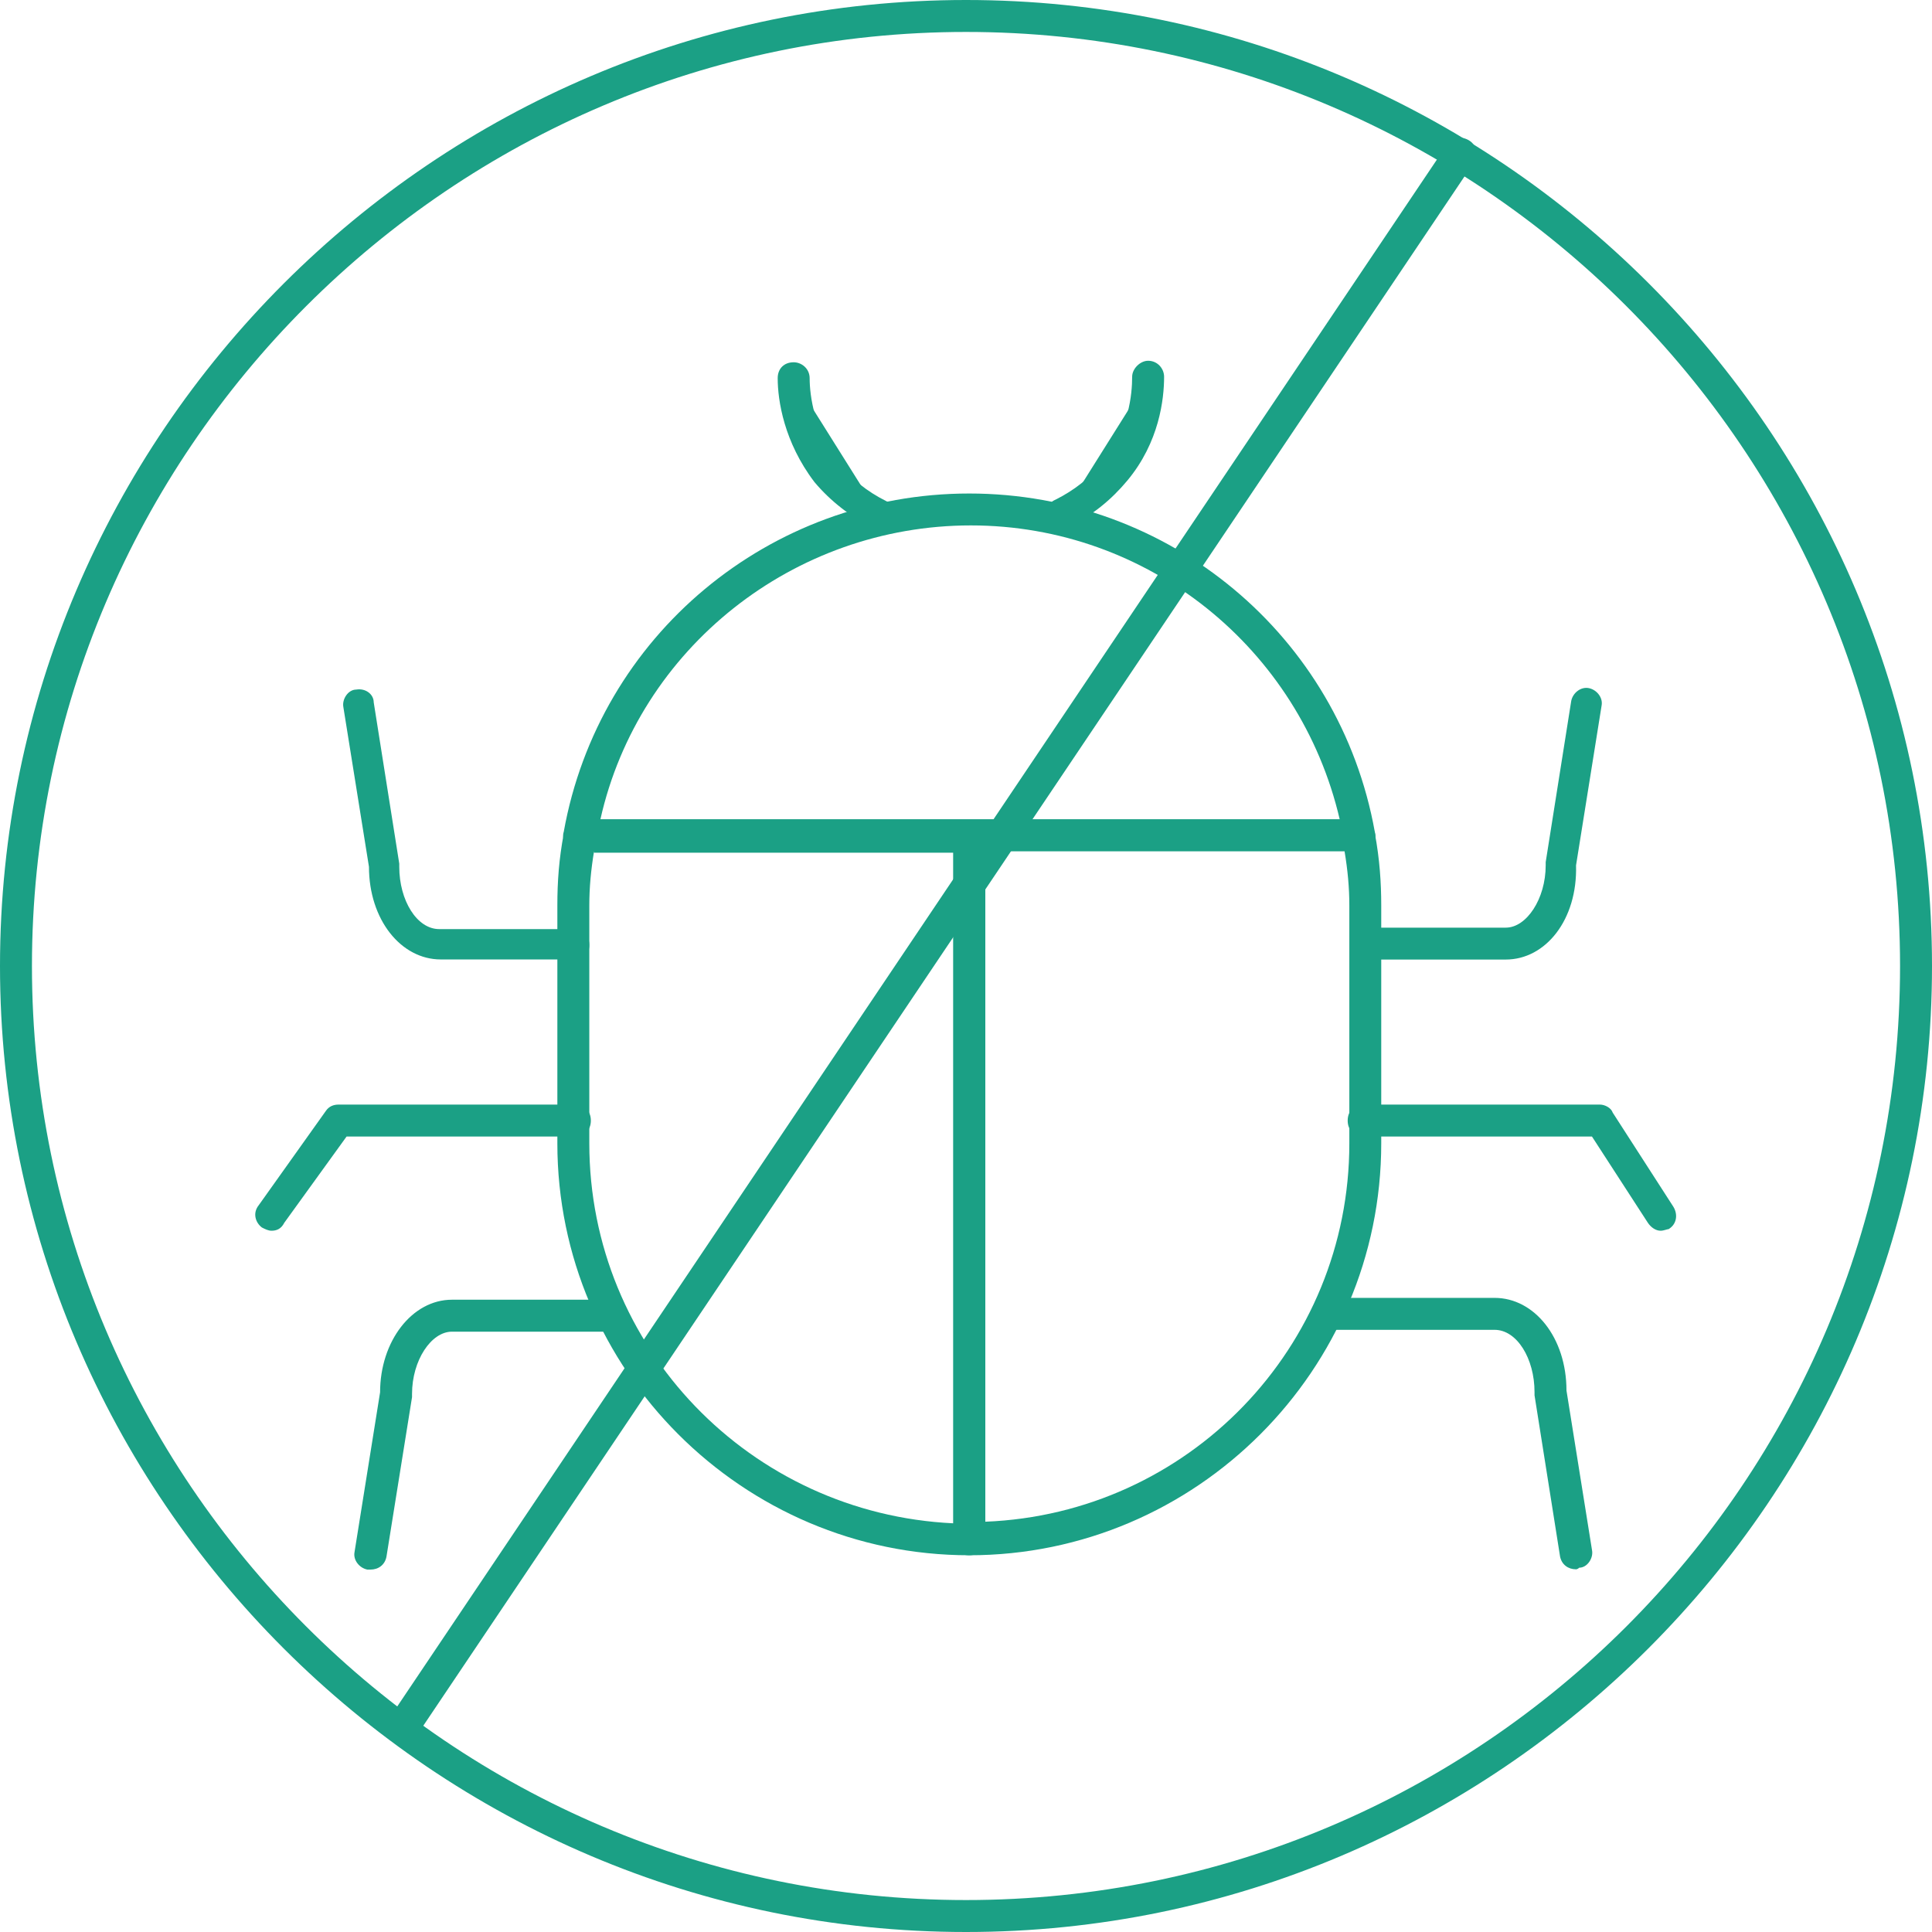 <?xml version="1.0" encoding="UTF-8"?> <svg xmlns="http://www.w3.org/2000/svg" width="41" height="41" viewBox="0 0 41 41" fill="none"><g clip-path="url(#clip0_31_70)"><path d="M20.5 41C9.217 41 0 31.784 0 20.5C0 9.217 9.217 0 20.5 0C31.784 0 41 9.183 41 20.5C41 31.784 31.784 41 20.5 41ZM20.5 0.678C9.589 0.678 0.678 9.589 0.678 20.5C0.678 31.411 9.555 40.322 20.5 40.322C31.445 40.322 40.322 31.445 40.322 20.5C40.322 9.555 31.411 0.678 20.5 0.678Z" fill="#1BA085"></path><path d="M31.955 20.363H29.108C28.905 20.363 28.77 20.228 28.77 20.024C28.77 19.821 28.905 19.686 29.108 19.686H31.955C32.395 19.686 32.802 19.076 32.802 18.364C32.802 18.33 32.802 18.33 32.802 18.296L33.344 14.874C33.378 14.704 33.547 14.569 33.717 14.603C33.886 14.637 34.022 14.806 33.988 14.976L33.446 18.364C33.479 19.516 32.802 20.363 31.955 20.363Z" fill="#1BA085"></path><path d="M33.446 33.303C33.277 33.303 33.141 33.202 33.107 33.032L32.565 29.61C32.565 29.576 32.565 29.576 32.565 29.542C32.565 28.831 32.192 28.221 31.718 28.221H28.262C28.058 28.221 27.923 28.085 27.923 27.882C27.923 27.678 28.058 27.543 28.262 27.543H31.718C32.565 27.543 33.243 28.39 33.243 29.508L33.785 32.897C33.819 33.066 33.683 33.269 33.514 33.269C33.48 33.303 33.446 33.303 33.446 33.303Z" fill="#1BA085"></path><path d="M35.241 26.118C35.139 26.118 35.038 26.05 34.97 25.949L33.784 24.119H28.939C28.735 24.119 28.6 23.984 28.6 23.78C28.6 23.577 28.735 23.441 28.939 23.441H33.953C34.055 23.441 34.191 23.509 34.224 23.611L35.512 25.61C35.614 25.779 35.58 25.983 35.41 26.084C35.377 26.084 35.309 26.118 35.241 26.118Z" fill="#1BA085"></path><path d="M12.201 20.361H9.354C8.507 20.361 7.83 19.514 7.83 18.395L7.287 15.007C7.254 14.837 7.389 14.634 7.559 14.634C7.762 14.6 7.931 14.736 7.931 14.905L8.473 18.328V18.395C8.473 19.107 8.846 19.717 9.321 19.717H12.167C12.37 19.717 12.506 19.852 12.506 20.056C12.506 20.259 12.37 20.361 12.201 20.361Z" fill="#1BA085"></path><path d="M7.863 33.309C7.829 33.309 7.829 33.309 7.795 33.309C7.625 33.275 7.49 33.105 7.524 32.936L8.066 29.547C8.066 28.463 8.744 27.582 9.591 27.582H12.877C13.081 27.582 13.216 27.718 13.216 27.921C13.216 28.124 13.081 28.26 12.877 28.26H9.591C9.15 28.26 8.744 28.87 8.744 29.581V29.649L8.201 33.037C8.168 33.207 8.032 33.309 7.863 33.309Z" fill="#1BA085"></path><path d="M5.762 26.118C5.694 26.118 5.626 26.084 5.559 26.05C5.423 25.949 5.355 25.745 5.491 25.576L6.914 23.577C6.982 23.475 7.083 23.441 7.185 23.441H12.2C12.403 23.441 12.539 23.577 12.539 23.78C12.539 23.984 12.403 24.119 12.2 24.119H7.355L6.033 25.949C5.965 26.084 5.864 26.118 5.762 26.118Z" fill="#1BA085"></path><path d="M16.843 8.027C16.843 8.332 16.91 9.213 17.554 10.027C17.961 10.535 18.401 10.806 18.672 10.941" fill="#1BA085"></path><path d="M18.672 11.245C18.639 11.245 18.571 11.245 18.537 11.211C18.063 10.974 17.622 10.635 17.283 10.229C16.639 9.382 16.504 8.501 16.504 8.026C16.504 7.823 16.639 7.688 16.843 7.688C17.012 7.688 17.182 7.823 17.182 8.026C17.182 8.399 17.283 9.145 17.791 9.822C18.063 10.161 18.401 10.432 18.808 10.635C18.977 10.703 19.045 10.906 18.977 11.076C18.91 11.178 18.808 11.245 18.672 11.245Z" fill="#1BA085"></path><path d="M24.365 8.031C24.365 8.336 24.297 9.217 23.653 10.03C23.247 10.539 22.806 10.81 22.535 10.945" fill="#1BA085"></path><path d="M22.535 11.248C22.399 11.248 22.298 11.18 22.23 11.045C22.162 10.875 22.23 10.672 22.399 10.604C22.806 10.401 23.145 10.13 23.416 9.791C23.958 9.113 24.026 8.368 24.026 7.995C24.026 7.826 24.195 7.656 24.365 7.656C24.568 7.656 24.704 7.826 24.704 7.995C24.704 8.469 24.602 9.384 23.924 10.198C23.585 10.604 23.179 10.943 22.671 11.18C22.637 11.248 22.603 11.248 22.535 11.248Z" fill="#1BA085"></path><path d="M28.837 18.063H12.301C12.2 18.063 12.098 18.029 12.03 17.927C11.963 17.859 11.929 17.758 11.963 17.656C12.708 13.488 16.334 10.473 20.569 10.473C24.805 10.473 28.43 13.488 29.176 17.656C29.21 17.758 29.176 17.859 29.108 17.927C29.006 18.029 28.939 18.063 28.837 18.063ZM12.742 17.385H28.43C27.583 13.759 24.364 11.15 20.603 11.15C16.842 11.15 13.555 13.759 12.742 17.385Z" fill="#1BA085"></path><path d="M20.57 33.005C15.759 33.005 11.828 29.074 11.828 24.263V19.214C11.828 18.706 11.862 18.231 11.964 17.689C11.998 17.52 12.133 17.418 12.303 17.418H20.57C20.774 17.418 20.909 17.553 20.909 17.757V32.666C20.909 32.835 20.774 33.005 20.57 33.005ZM12.607 18.062C12.54 18.468 12.506 18.841 12.506 19.214V24.263C12.506 28.6 15.928 32.124 20.231 32.327V18.096H12.607V18.062Z" fill="#1BA085"></path><path d="M20.57 33.005C20.367 33.005 20.231 32.869 20.231 32.666V17.757C20.231 17.553 20.367 17.418 20.57 17.418H28.838C29.008 17.418 29.143 17.52 29.177 17.689C29.279 18.231 29.312 18.739 29.312 19.214V24.263C29.312 29.074 25.382 33.005 20.57 33.005ZM20.909 18.062V32.293C25.212 32.124 28.635 28.6 28.635 24.263V19.214C28.635 18.841 28.601 18.468 28.533 18.062H20.909Z" fill="#1BA085"></path><path d="M8.64 36.897C8.573 36.897 8.505 36.863 8.437 36.83C8.268 36.728 8.234 36.525 8.335 36.355L30.699 3.081C30.801 2.911 31.004 2.877 31.174 2.979C31.343 3.081 31.377 3.284 31.275 3.453L8.912 36.728C8.844 36.83 8.742 36.897 8.64 36.897Z" fill="#1BA085"></path></g><defs><clipPath id="clip0_31_70"><rect width="41" height="41" fill="white"></rect></clipPath></defs></svg> 